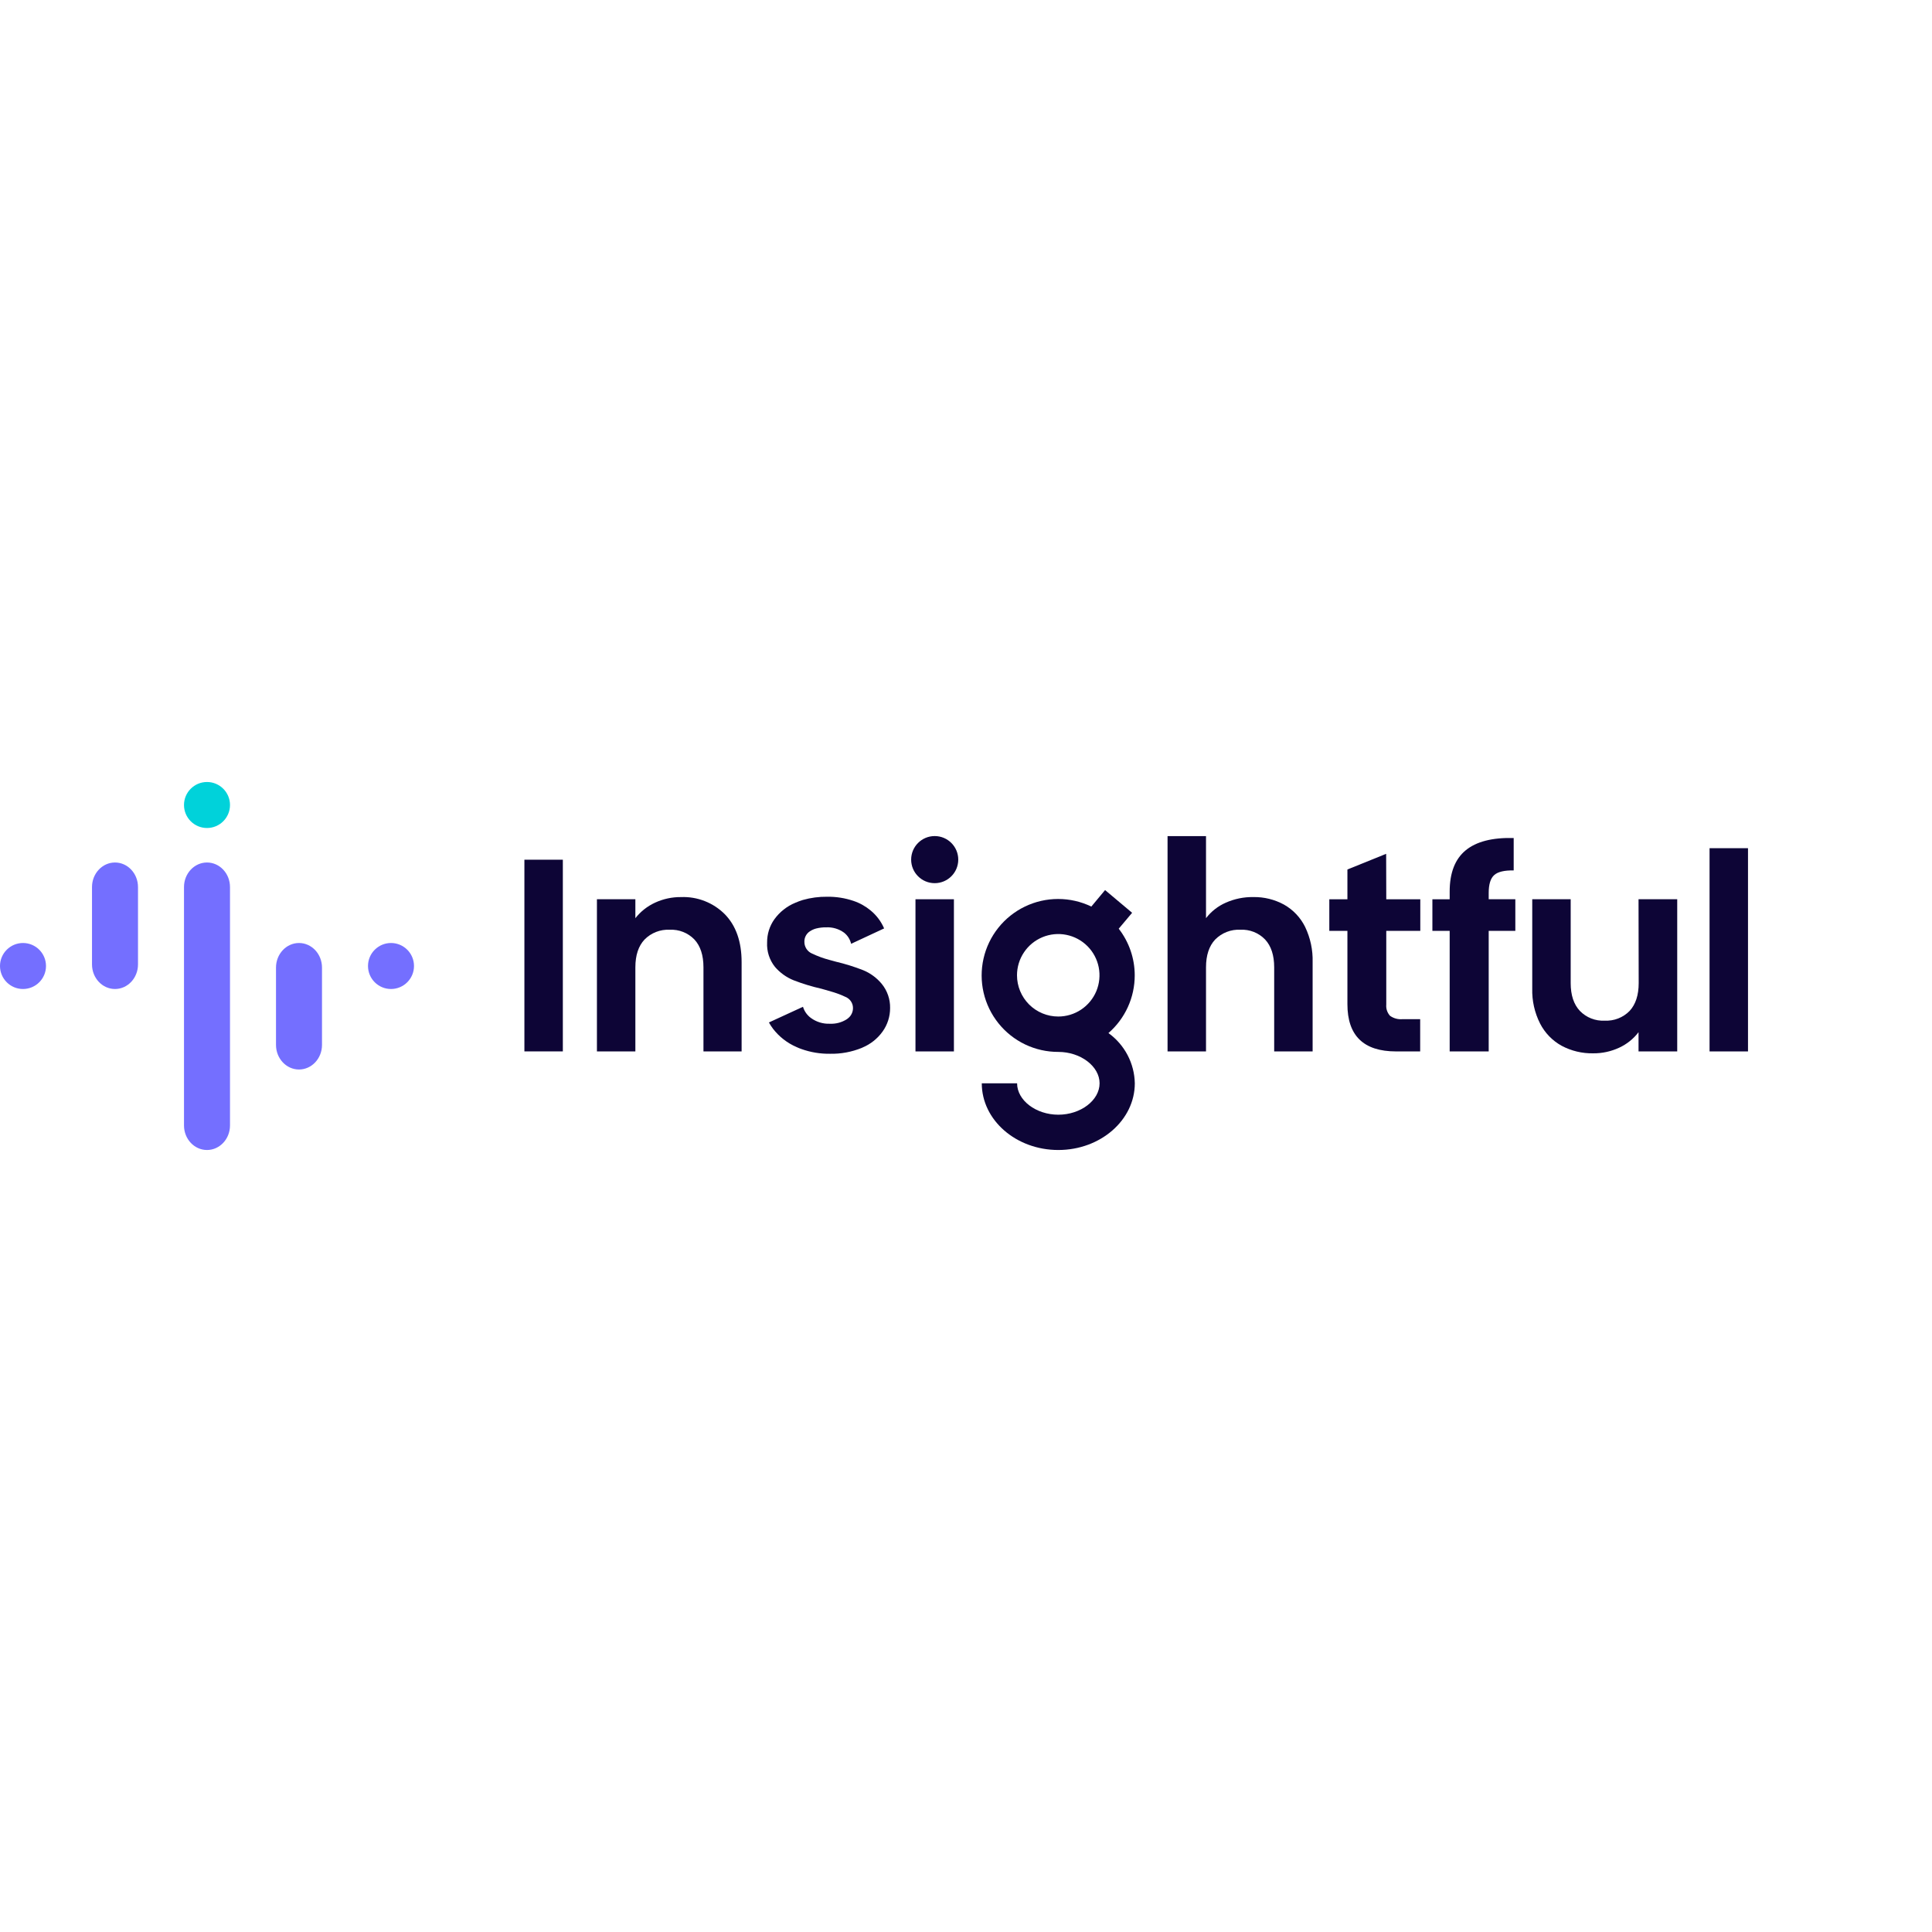 <svg width="250" height="250" viewBox="0 0 126 24" fill="none" xmlns="http://www.w3.org/2000/svg">
<path d="M60.959 6.598C61.807 6.598 62.495 5.911 62.495 5.062C62.495 4.214 61.807 3.526 60.959 3.526C60.111 3.526 59.423 4.214 59.423 5.062C59.423 5.911 60.111 6.598 60.959 6.598Z" fill="#0D0536"/>
<path d="M36.707 5.068H34.2V17.569H36.707V5.068Z" fill="#0D0536"/>
<path d="M44.417 7.505C43.83 7.499 43.25 7.624 42.717 7.871C42.216 8.102 41.777 8.448 41.437 8.882V7.647H38.93V17.571H41.437V12.088C41.437 11.301 41.637 10.696 42.037 10.273C42.249 10.057 42.505 9.889 42.788 9.779C43.07 9.669 43.372 9.62 43.675 9.635C43.974 9.62 44.272 9.669 44.551 9.779C44.829 9.889 45.081 10.057 45.289 10.273C45.681 10.696 45.878 11.301 45.878 12.088V17.571H48.366V11.75C48.366 10.414 48.001 9.372 47.271 8.624C46.898 8.25 46.453 7.958 45.961 7.766C45.47 7.573 44.944 7.484 44.417 7.505Z" fill="#0D0536"/>
<path d="M58.05 14.741C58.052 15.29 57.881 15.827 57.561 16.274C57.228 16.738 56.772 17.1 56.245 17.32L56.2 17.342C55.543 17.609 54.839 17.739 54.131 17.724C53.498 17.733 52.868 17.629 52.272 17.417C52.161 17.379 52.053 17.335 51.947 17.285C51.344 17.025 50.817 16.616 50.416 16.096C50.317 15.964 50.227 15.826 50.147 15.682L52.369 14.66C52.457 14.953 52.638 15.209 52.885 15.389C53.242 15.65 53.676 15.783 54.117 15.765C54.512 15.785 54.902 15.681 55.234 15.467C55.272 15.441 55.308 15.412 55.341 15.381C55.433 15.301 55.505 15.203 55.555 15.092C55.605 14.982 55.63 14.862 55.629 14.741C55.63 14.584 55.583 14.431 55.495 14.302C55.407 14.172 55.282 14.072 55.137 14.014C54.962 13.929 54.782 13.855 54.599 13.791L54.381 13.718C54.22 13.667 54.042 13.616 53.843 13.56L53.574 13.484C52.955 13.344 52.347 13.159 51.756 12.93C51.285 12.74 50.867 12.439 50.537 12.053C50.179 11.602 49.998 11.036 50.029 10.461C50.024 9.921 50.19 9.394 50.502 8.954C50.847 8.476 51.318 8.103 51.863 7.878C52.024 7.808 52.188 7.747 52.355 7.695C52.874 7.547 53.411 7.476 53.951 7.483C54.53 7.476 55.107 7.567 55.656 7.752C56.067 7.889 56.448 8.102 56.781 8.379C57.163 8.693 57.464 9.094 57.66 9.549L55.508 10.552C55.442 10.265 55.28 10.009 55.048 9.826C54.709 9.58 54.296 9.457 53.878 9.479C53.655 9.475 53.432 9.502 53.216 9.557C53.078 9.595 52.947 9.654 52.826 9.732C52.71 9.806 52.615 9.909 52.55 10.031C52.486 10.154 52.455 10.29 52.46 10.428C52.459 10.591 52.507 10.75 52.596 10.885C52.686 11.021 52.814 11.127 52.963 11.19C53.327 11.363 53.706 11.502 54.096 11.604L54.521 11.72C55.125 11.862 55.718 12.048 56.296 12.274C56.764 12.467 57.178 12.771 57.502 13.162C57.866 13.606 58.061 14.166 58.05 14.741Z" fill="#0D0536"/>
<path d="M62.212 7.647H59.705V17.571H62.212V7.647Z" fill="#0D0536"/>
<path d="M83.739 7.996C83.125 7.661 82.435 7.492 81.735 7.504C81.119 7.495 80.507 7.62 79.944 7.87C79.435 8.093 78.991 8.441 78.653 8.881V3.528H76.145V17.57H78.653V12.088C78.653 11.3 78.854 10.694 79.252 10.272C79.466 10.056 79.722 9.888 80.005 9.778C80.287 9.668 80.59 9.619 80.893 9.635C81.192 9.619 81.491 9.668 81.77 9.778C82.048 9.888 82.3 10.056 82.507 10.272C82.9 10.694 83.099 11.3 83.099 12.088V17.57H85.606V11.749C85.628 10.953 85.459 10.164 85.114 9.446C84.812 8.836 84.333 8.331 83.739 7.996Z" fill="#0D0536"/>
<path d="M90.401 4.684L87.875 5.706V7.648H86.694V9.708H87.875V14.491C87.875 16.543 88.931 17.57 91.044 17.571H92.62V15.468H91.458C91.171 15.493 90.885 15.414 90.651 15.245C90.563 15.147 90.496 15.032 90.454 14.907C90.412 14.782 90.397 14.649 90.409 14.518V9.708H92.628V7.648H90.409L90.401 4.684Z" fill="#0D0536"/>
<path d="M97.089 7.236C97.089 6.673 97.207 6.286 97.447 6.071C97.686 5.856 98.108 5.756 98.719 5.767V3.653C97.32 3.617 96.275 3.886 95.582 4.46C94.89 5.033 94.544 5.93 94.544 7.15V7.65H93.417V9.71H94.544V17.571H97.089V9.708H98.826V7.647H97.089V7.236Z" fill="#0D0536"/>
<path d="M106.871 13.111C106.871 13.899 106.672 14.504 106.28 14.929C106.069 15.145 105.814 15.313 105.533 15.422C105.252 15.532 104.951 15.58 104.649 15.564C104.351 15.58 104.052 15.531 103.774 15.421C103.495 15.312 103.244 15.144 103.036 14.929C102.636 14.504 102.436 13.898 102.436 13.111V7.647H99.929V13.469C99.907 14.261 100.082 15.045 100.44 15.752C100.753 16.364 101.242 16.869 101.844 17.202C102.477 17.539 103.187 17.709 103.904 17.695C104.489 17.7 105.067 17.575 105.596 17.329C106.094 17.1 106.529 16.753 106.861 16.317V17.571H109.384V7.647H106.861L106.871 13.111Z" fill="#0D0536"/>
<path d="M114 4.317H111.493V17.571H114V4.317Z" fill="#0D0536"/>
<path d="M74.004 12.605C74.003 11.505 73.636 10.437 72.96 9.568L73.834 8.53L72.07 7.048L71.174 8.124C70.498 7.798 69.758 7.629 69.008 7.629C68.258 7.629 67.518 7.798 66.842 8.124C66.167 8.449 65.573 8.923 65.106 9.51C64.639 10.096 64.31 10.781 64.144 11.512C63.978 12.243 63.979 13.003 64.147 13.734C64.315 14.464 64.646 15.148 65.115 15.733C65.584 16.319 66.178 16.791 66.855 17.115C67.531 17.438 68.272 17.605 69.022 17.603C70.477 17.603 71.712 18.542 71.712 19.65C71.712 20.759 70.48 21.698 69.022 21.698C67.564 21.698 66.332 20.761 66.332 19.65H64.029C64.029 22.05 66.267 24 69.019 24C71.771 24 74.009 22.05 74.009 19.65C73.997 19.008 73.835 18.378 73.537 17.809C73.238 17.241 72.811 16.749 72.29 16.374C72.829 15.905 73.261 15.326 73.557 14.676C73.853 14.026 74.005 13.32 74.004 12.605ZM66.326 12.605C66.326 12.073 66.484 11.553 66.78 11.111C67.075 10.668 67.496 10.324 67.987 10.12C68.478 9.917 69.019 9.863 69.541 9.967C70.063 10.071 70.542 10.327 70.918 10.703C71.295 11.079 71.551 11.559 71.655 12.081C71.758 12.602 71.705 13.143 71.502 13.635C71.298 14.126 70.953 14.546 70.511 14.842C70.069 15.138 69.548 15.295 69.016 15.295C68.303 15.295 67.619 15.012 67.114 14.508C66.61 14.003 66.326 13.319 66.326 12.605Z" fill="#0D0536"/>
<path d="M12 6.851C12 5.967 12.672 5.25 13.5 5.25C14.328 5.25 15 5.967 15 6.851V22.399C15 23.283 14.328 24 13.5 24C12.672 24 12 23.283 12 22.399V6.851Z" fill="#746FFF"/>
<path d="M18 12.104C18 11.218 18.672 10.5 19.5 10.5C20.328 10.5 21 11.218 21 12.104V17.146C21 18.032 20.328 18.75 19.5 18.75C18.672 18.75 18 18.032 18 17.146V12.104Z" fill="#746FFF"/>
<path d="M6 6.854C6 5.968 6.672 5.25 7.5 5.25C8.328 5.25 9 5.968 9 6.854V11.896C9 12.782 8.328 13.5 7.5 13.5C6.672 13.5 6 12.782 6 11.896V6.854Z" fill="#746FFF"/>
<path d="M0 12C0 11.172 0.672 10.5 1.5 10.5C2.328 10.5 3 11.172 3 12C3 12.828 2.328 13.5 1.5 13.5C0.672 13.5 0 12.828 0 12Z" fill="#746FFF"/>
<path d="M24 12C24 11.172 24.672 10.5 25.5 10.5C26.328 10.5 27 11.172 27 12C27 12.828 26.328 13.5 25.5 13.5C24.672 13.5 24 12.828 24 12Z" fill="#746FFF"/>
<path d="M12 1.5C12 0.672 12.672 0 13.5 0C14.328 0 15 0.672 15 1.5C15 2.328 14.328 3 13.5 3C12.672 3 12 2.328 12 1.5Z" fill="#00D2DA"/>
</svg>

